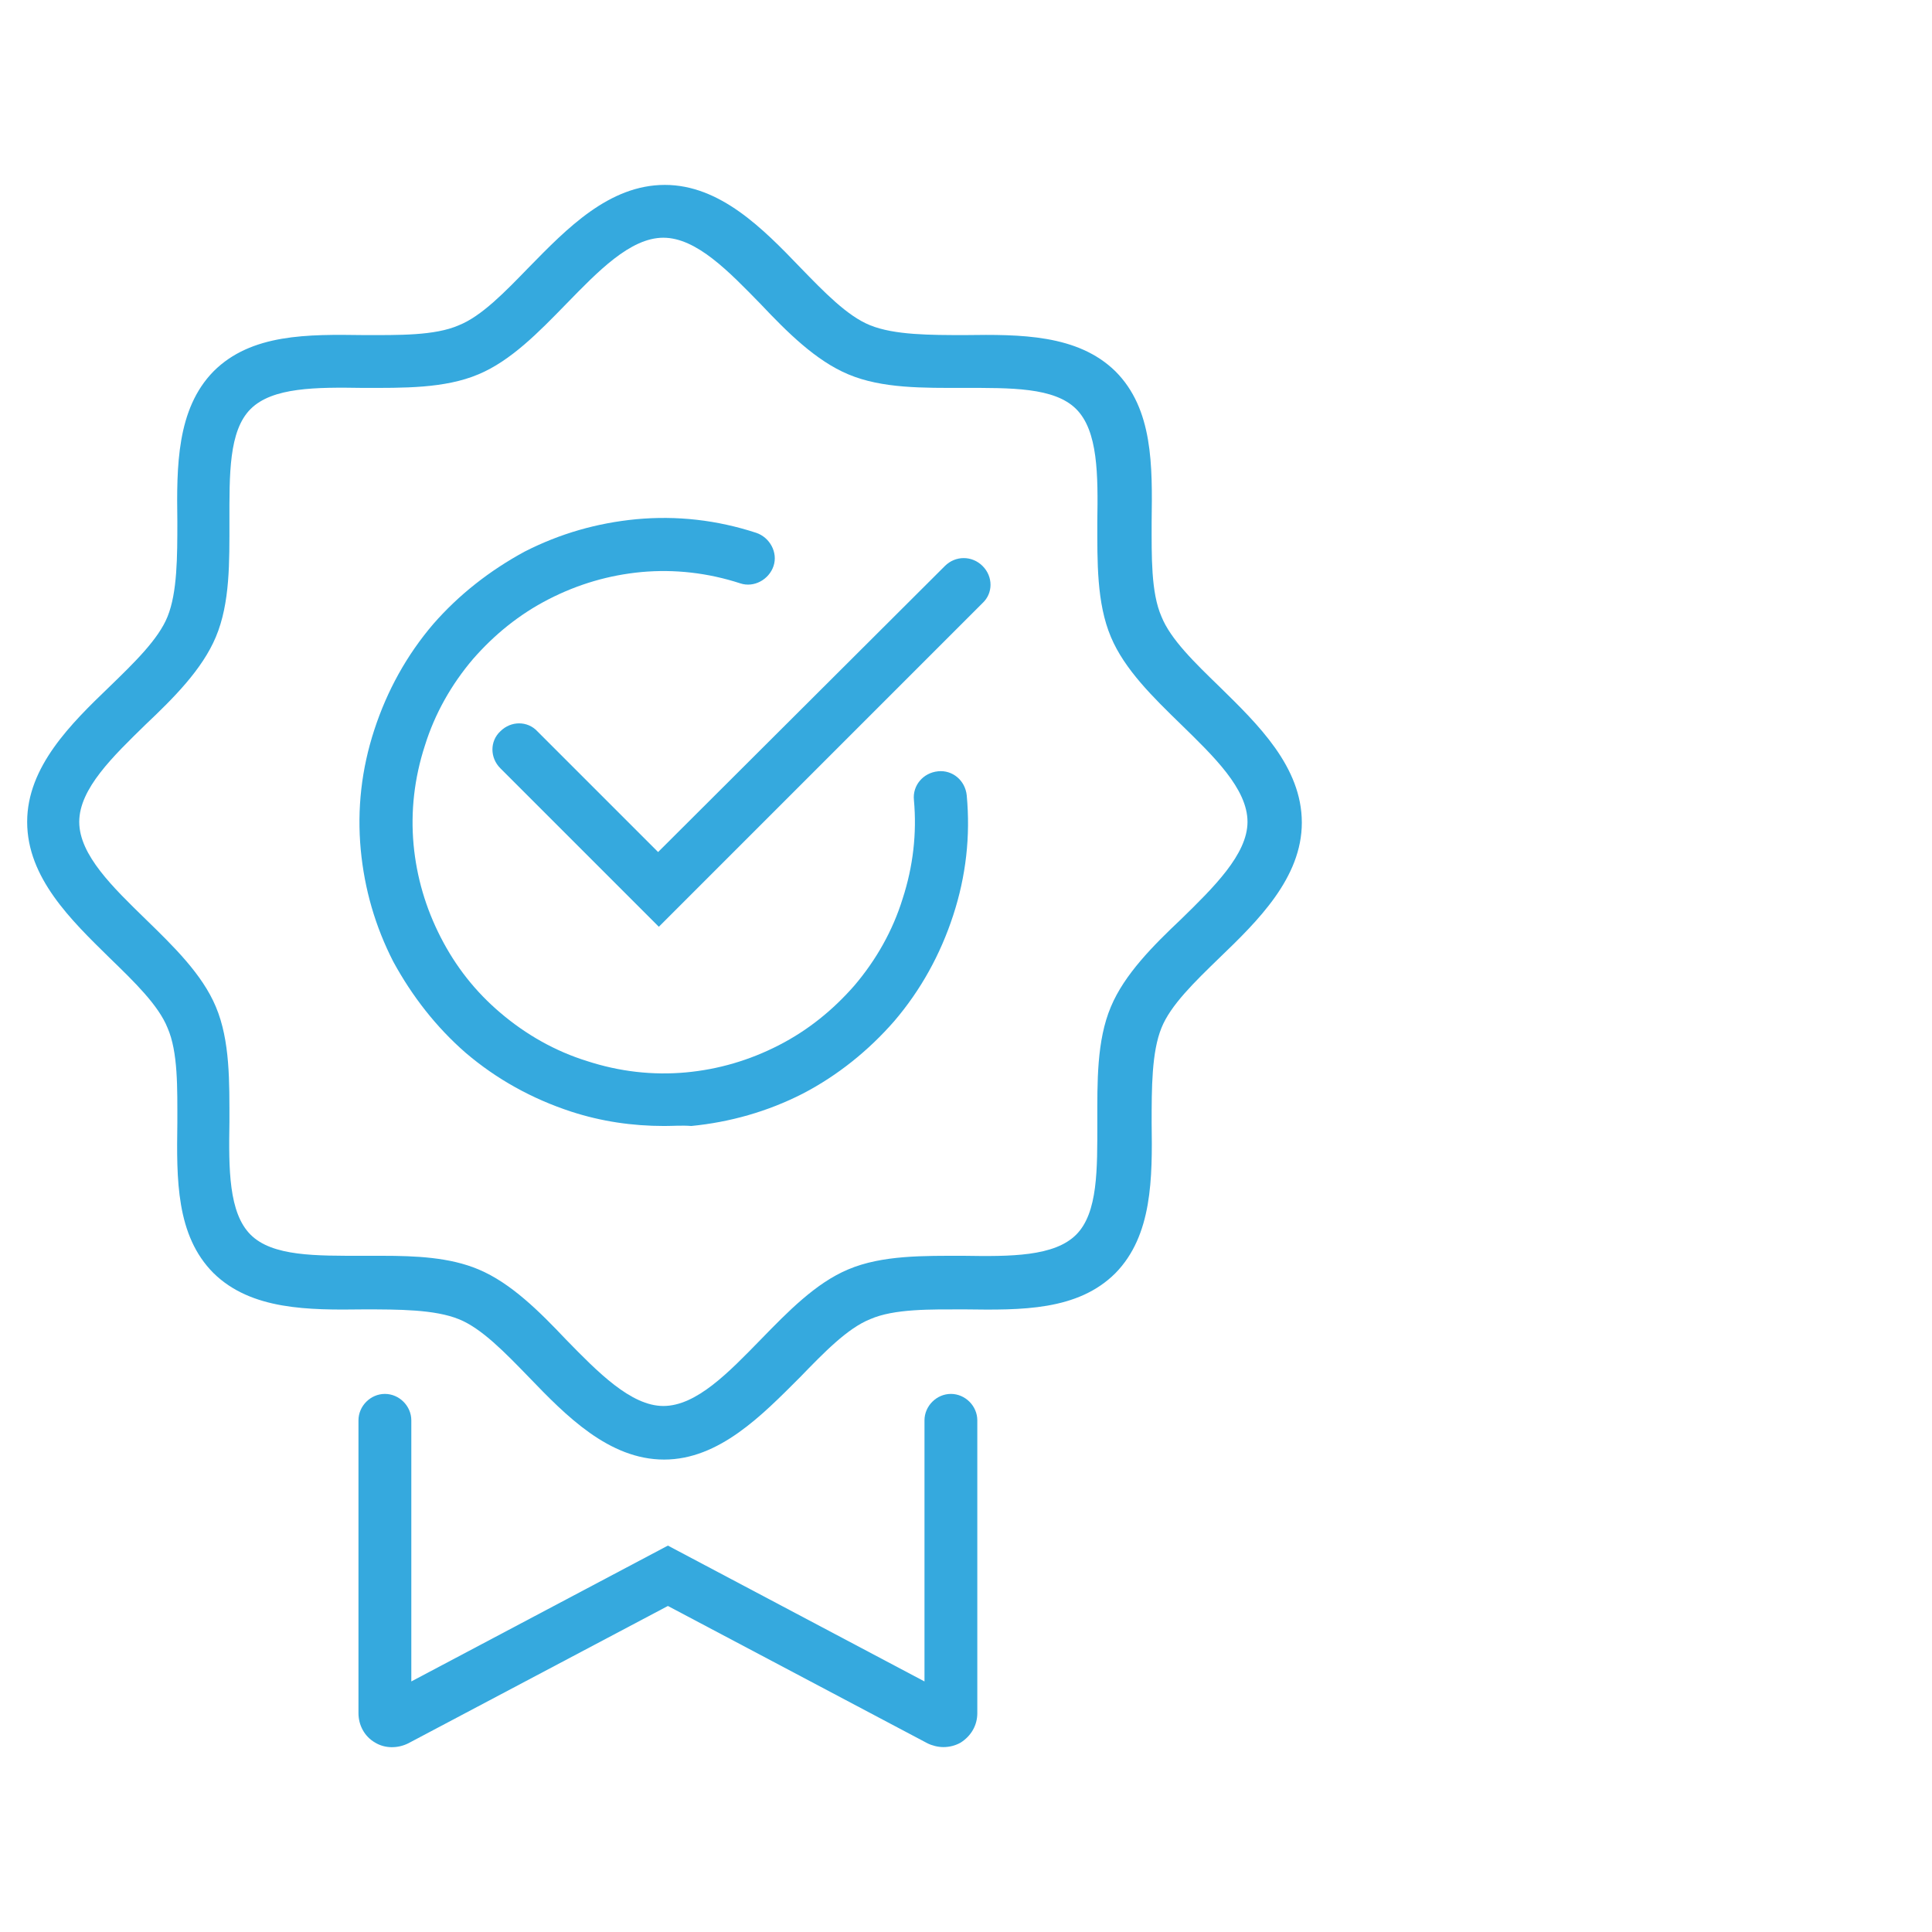 <?xml version="1.0" encoding="UTF-8"?> <svg xmlns="http://www.w3.org/2000/svg" width="68" height="68" viewBox="0 0 68 68" fill="none"> <path d="M23.375 39.631C22.259 39.631 21.17 39.472 20.108 39.127C18.726 38.675 17.478 37.984 16.389 37.055C15.353 36.152 14.503 35.062 13.839 33.841C13.201 32.592 12.829 31.291 12.697 29.909C12.564 28.475 12.723 27.067 13.175 25.686C13.626 24.305 14.317 23.056 15.247 21.967C16.15 20.931 17.239 20.081 18.461 19.417C19.709 18.78 21.011 18.408 22.392 18.275C23.826 18.142 25.234 18.302 26.615 18.753C27.093 18.913 27.386 19.444 27.226 19.922C27.067 20.4 26.536 20.692 26.058 20.533C24.915 20.161 23.747 20.028 22.578 20.134C21.436 20.241 20.347 20.559 19.311 21.091C18.275 21.622 17.398 22.339 16.654 23.189C15.884 24.092 15.3 25.128 14.954 26.244C14.583 27.386 14.45 28.555 14.556 29.723C14.662 30.866 14.981 31.955 15.512 32.991C16.044 34.027 16.734 34.903 17.611 35.647C18.514 36.417 19.55 37.002 20.665 37.347C21.808 37.719 22.976 37.852 24.145 37.745C25.287 37.639 26.376 37.32 27.412 36.789C28.448 36.258 29.325 35.541 30.069 34.691C30.839 33.788 31.423 32.752 31.768 31.636C32.14 30.494 32.273 29.325 32.167 28.156C32.114 27.652 32.486 27.2 33.017 27.147C33.522 27.094 33.973 27.466 34.026 27.997C34.159 29.431 34 30.839 33.548 32.22C33.097 33.602 32.406 34.85 31.476 35.939C30.573 36.975 29.484 37.852 28.262 38.489C27.014 39.127 25.686 39.498 24.331 39.631C24.012 39.605 23.694 39.631 23.375 39.631Z" fill="#35A9DE"></path> <path d="M23.375 51.372C21.436 51.372 19.922 49.831 18.62 48.477C17.77 47.6 16.947 46.75 16.15 46.431C15.3 46.086 14.025 46.086 12.803 46.086C10.864 46.112 8.845 46.112 7.517 44.811C6.189 43.483 6.215 41.491 6.242 39.525C6.242 38.303 6.269 37.028 5.897 36.178C5.578 35.381 4.728 34.558 3.851 33.708C2.497 32.38 0.956 30.892 0.956 28.927C0.956 26.988 2.497 25.473 3.851 24.172C4.728 23.322 5.578 22.498 5.897 21.702C6.242 20.852 6.242 19.577 6.242 18.355C6.215 16.416 6.215 14.397 7.517 13.069C8.845 11.741 10.837 11.767 12.803 11.794C14.025 11.794 15.3 11.82 16.15 11.448C16.947 11.13 17.77 10.28 18.62 9.403C19.948 8.048 21.436 6.508 23.401 6.508C25.34 6.508 26.855 8.048 28.156 9.403C29.006 10.28 29.829 11.13 30.626 11.448C31.476 11.794 32.751 11.794 33.973 11.794C35.912 11.767 37.931 11.767 39.259 13.069C40.587 14.397 40.561 16.389 40.534 18.355C40.534 19.577 40.508 20.852 40.88 21.702C41.198 22.498 42.048 23.322 42.925 24.172C44.279 25.5 45.82 26.988 45.82 28.953C45.82 30.892 44.279 32.406 42.925 33.708C42.048 34.558 41.198 35.381 40.88 36.178C40.534 37.028 40.534 38.303 40.534 39.525C40.561 41.464 40.561 43.483 39.259 44.811C37.931 46.139 35.939 46.112 33.973 46.086C32.751 46.086 31.476 46.059 30.626 46.431C29.829 46.75 29.006 47.6 28.156 48.477C26.828 49.805 25.314 51.372 23.375 51.372ZM13.44 44.2C14.636 44.2 15.831 44.253 16.84 44.678C17.983 45.156 18.992 46.166 19.922 47.148C21.037 48.291 22.206 49.486 23.348 49.486C24.517 49.486 25.659 48.291 26.775 47.148C27.731 46.166 28.714 45.156 29.856 44.678C31.051 44.173 32.512 44.2 33.92 44.2C35.567 44.227 37.108 44.227 37.878 43.456C38.648 42.686 38.622 41.145 38.622 39.498C38.622 38.091 38.595 36.63 39.1 35.434C39.578 34.292 40.587 33.283 41.57 32.353C42.712 31.238 43.908 30.069 43.908 28.927C43.908 27.758 42.712 26.616 41.57 25.5C40.587 24.544 39.578 23.561 39.1 22.419C38.595 21.223 38.622 19.762 38.622 18.355C38.648 16.708 38.648 15.167 37.878 14.397C37.108 13.627 35.567 13.653 33.92 13.653C32.512 13.653 31.051 13.68 29.856 13.175C28.714 12.697 27.704 11.688 26.775 10.705C25.659 9.562 24.517 8.367 23.348 8.367C22.18 8.367 21.037 9.562 19.922 10.705C18.965 11.688 17.983 12.697 16.84 13.175C15.645 13.68 14.184 13.653 12.776 13.653C11.13 13.627 9.589 13.627 8.819 14.397C8.048 15.167 8.075 16.708 8.075 18.355C8.075 19.762 8.101 21.223 7.597 22.419C7.119 23.561 6.109 24.57 5.126 25.5C3.984 26.616 2.789 27.758 2.789 28.927C2.789 30.095 3.984 31.238 5.126 32.353C6.109 33.309 7.119 34.292 7.597 35.434C8.101 36.63 8.075 38.091 8.075 39.498C8.048 41.145 8.048 42.686 8.819 43.456C9.589 44.227 11.13 44.2 12.776 44.2H13.44Z" fill="#35A9DE"></path> <path d="M33.203 61.492C33.017 61.492 32.805 61.439 32.645 61.359L23.508 56.525L14.37 61.359C13.998 61.545 13.547 61.545 13.202 61.333C12.83 61.12 12.617 60.722 12.617 60.297V49.991C12.617 49.486 13.042 49.061 13.547 49.061C14.052 49.061 14.477 49.486 14.477 49.991V59.181L23.508 54.4L32.539 59.181V49.991C32.539 49.486 32.964 49.061 33.469 49.061C33.973 49.061 34.398 49.486 34.398 49.991V60.297C34.398 60.722 34.186 61.094 33.814 61.333C33.628 61.439 33.416 61.492 33.203 61.492Z" fill="#35A9DE"></path> <path d="M23.189 32.619L17.611 27.041C17.239 26.669 17.239 26.084 17.611 25.739C17.983 25.367 18.567 25.367 18.913 25.739L23.163 29.989L33.256 19.922C33.628 19.55 34.212 19.55 34.584 19.922C34.956 20.294 34.956 20.878 34.584 21.224L23.189 32.619Z" fill="#35A9DE"></path> </svg> 